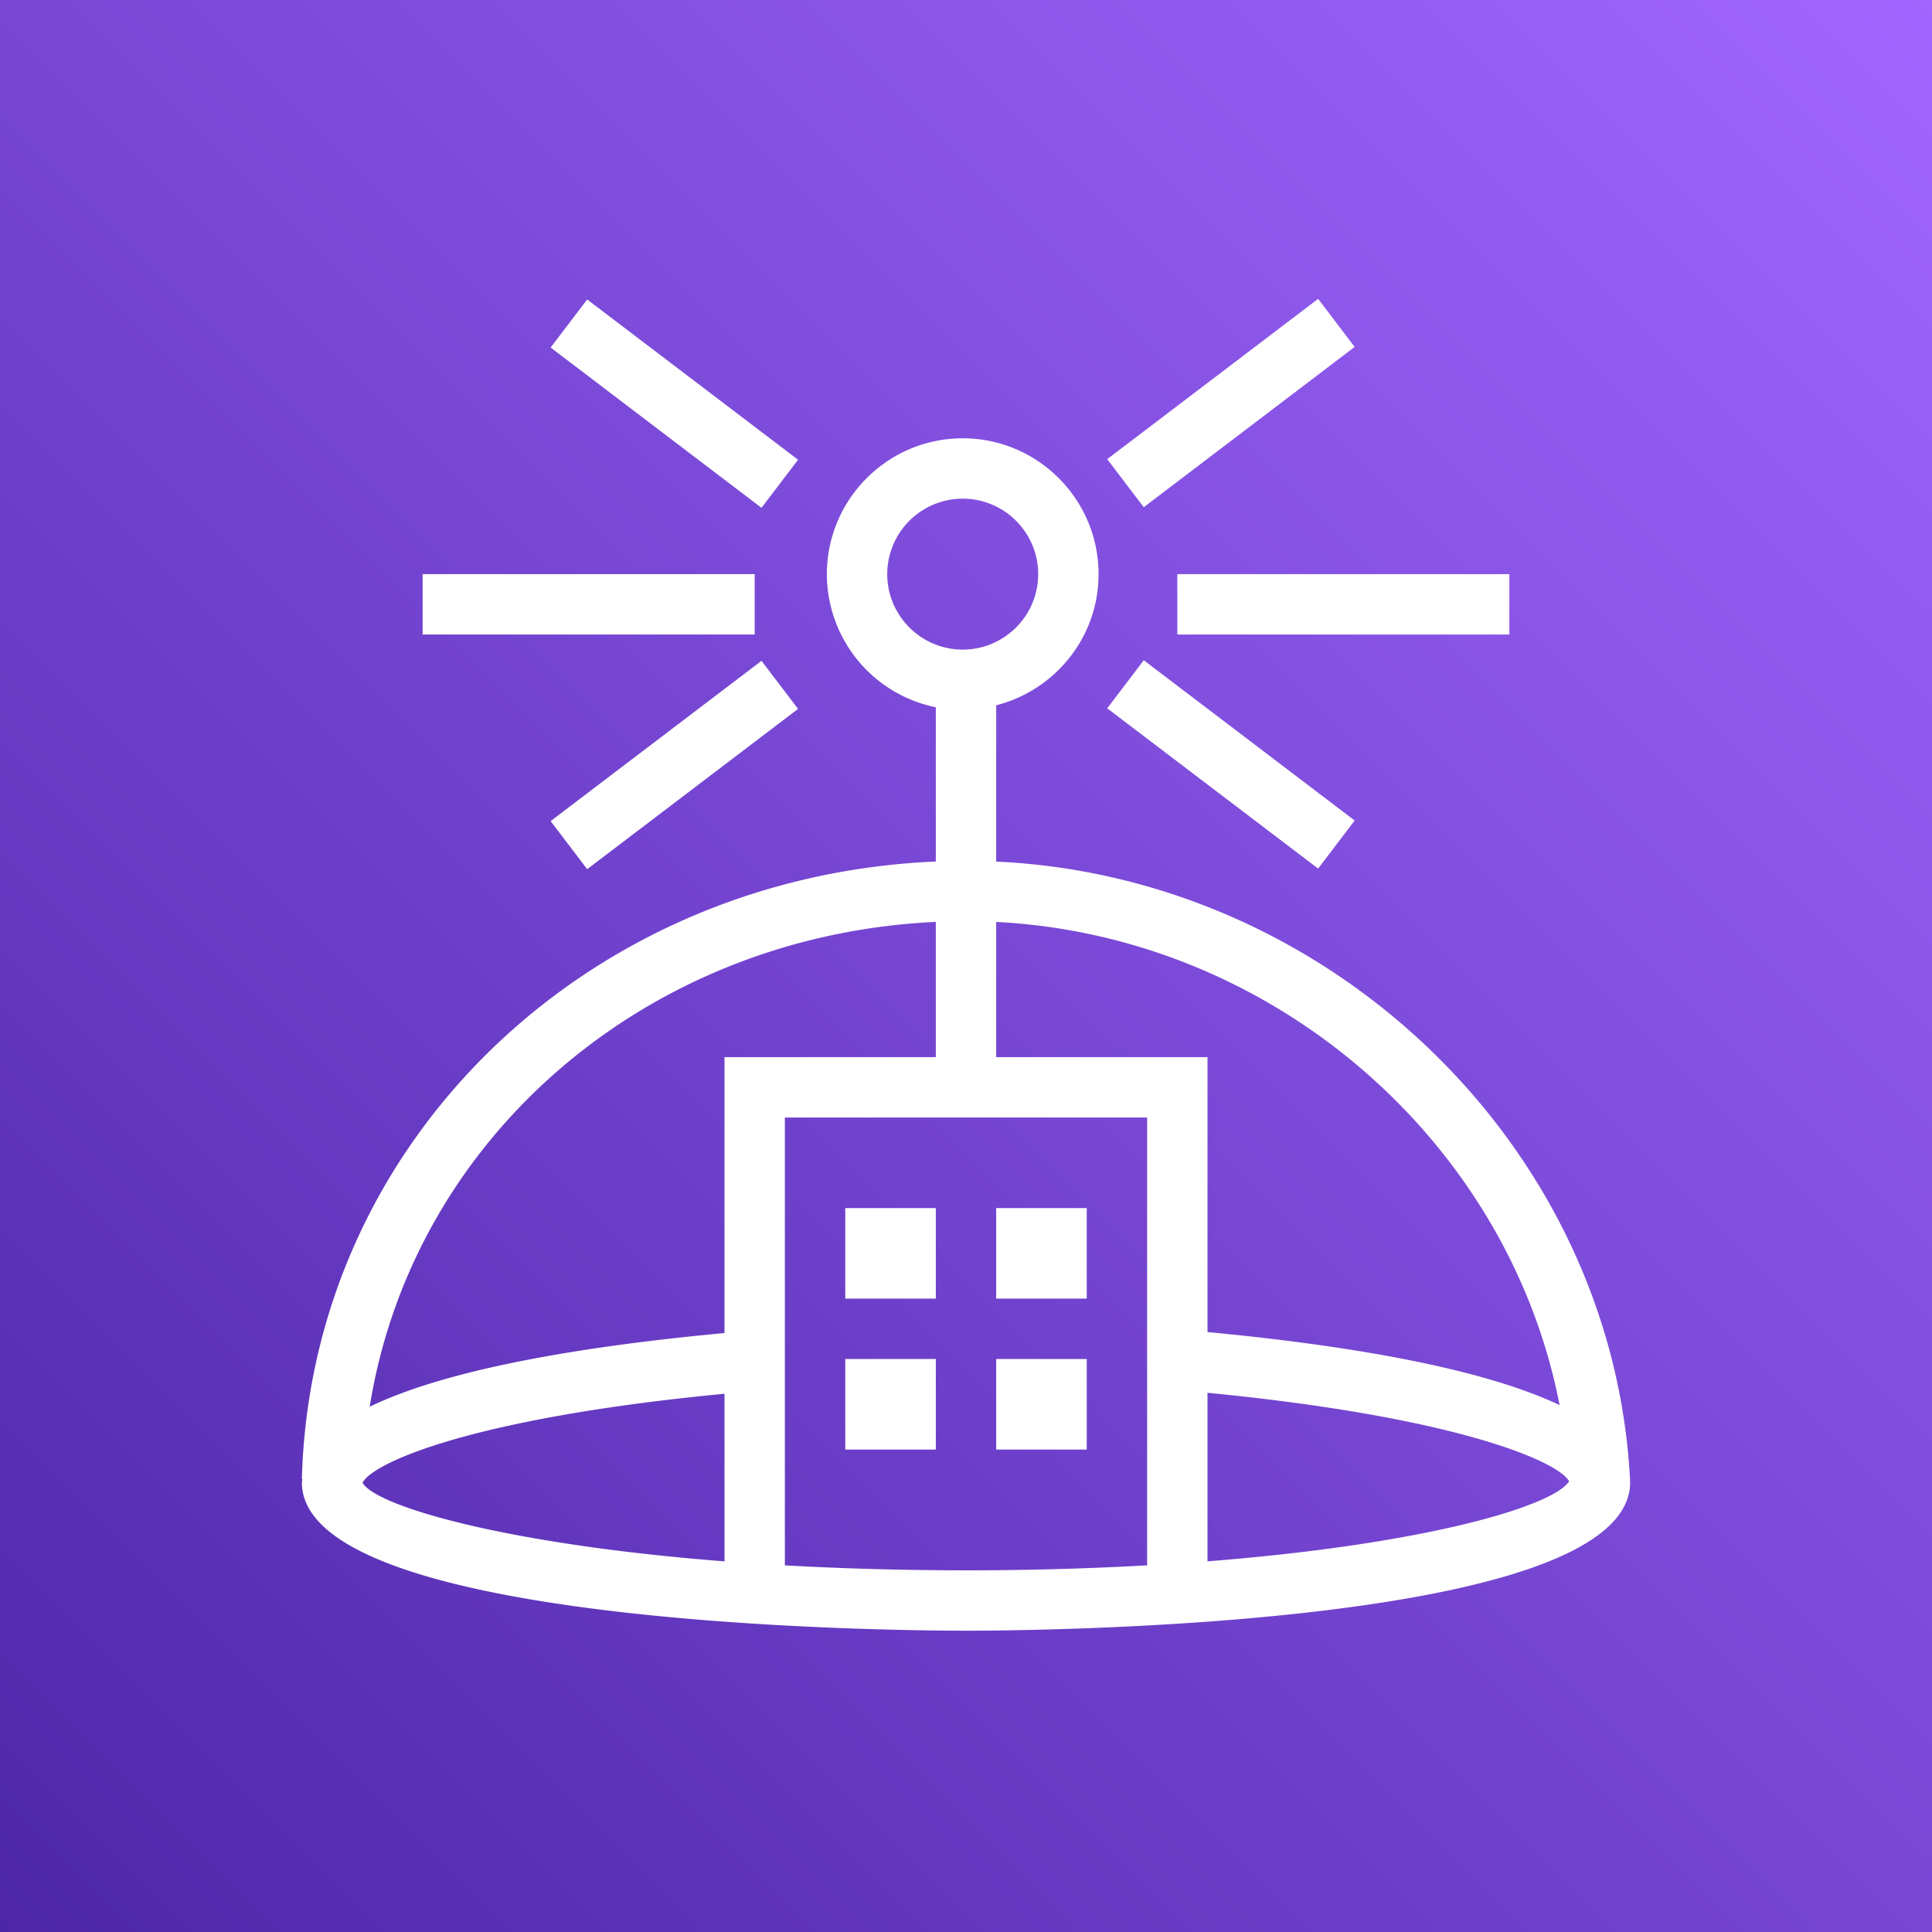 <svg xmlns="http://www.w3.org/2000/svg" viewBox="0 0 64 64"><rect x="0" y="0" width="64" height="64" fill="#333333" stroke="none"/><defs><linearGradient id="ArchitectureAWSPrivate5G_svg__a" x1="0%" x2="100%" y1="100%" y2="0%"><stop offset="0%" stop-color="#4D27A8"/><stop offset="100%" stop-color="#A166FF"/></linearGradient></defs><g fill="none" fill-rule="evenodd"><path fill="url(#ArchitectureAWSPrivate5G_svg__a)" d="M0 0h64v64H0z"/><path fill="#FFF" d="m26.437 15.23-6.986-5.31-1.211 1.592 6.986 5.31 1.211-1.592Zm18.438-3.738L43.665 9.9l-6.987 5.31 1.211 1.592 6.986-5.31ZM33 48.019h3v-3h-3v3Zm-5 0h3v-3h-3v3Zm5-5h3v-3h-3v3Zm-5 0h3v-3h-3v3Zm23.978 6.052c-.328-.633-3.617-2.12-11.978-2.933v5.583c7.272-.57 11.454-1.832 11.978-2.65ZM38 37.019H26v14.836c1.838.102 3.834.164 6 .164 2.167 0 4.163-.062 6-.165V37.019Zm-14-2h7v-4.48c-9.599.446-17.331 7.168-18.753 16.061 2.694-1.308 7.392-2.036 11.753-2.441v-9.14Zm0 11.151c-8.392.803-11.68 2.297-11.988 2.95.427.756 4.629 2.029 11.988 2.602V46.17Zm7.891-24.651c1.379 0 2.5-1.122 2.5-2.5s-1.121-2.5-2.5-2.5a2.503 2.503 0 0 0-2.5 2.5c0 1.378 1.121 2.5 2.5 2.5ZM33 30.541v4.478h7v9.107c4.336.41 8.962 1.137 11.663 2.42C49.969 37.804 42.178 31.005 33 30.541Zm20.992 18.517c.001.016.008.032.008.049 0 4.774-19.748 4.912-22 4.912-2.251 0-22-.138-22-4.912 0-.04.017-.075.019-.114L10 48.992c.3-11.169 9.444-19.962 21-20.453v-5.11a4.506 4.506 0 0 1-3.609-4.41c0-2.481 2.019-4.5 4.5-4.5 2.482 0 4.5 2.019 4.5 4.5 0 2.097-1.447 3.848-3.391 4.345v5.177c11.126.512 20.45 9.504 20.999 20.516l-.007.001Zm-9.117-21.877-6.986-5.31-1.211 1.593 6.987 5.309 1.21-1.592ZM39 21.019h11v-2H39v2ZM18.24 27.2l1.211 1.593 6.986-5.31-1.211-1.592L18.24 27.2ZM14 21.019h11v-2H14v2Z"/></g></svg>